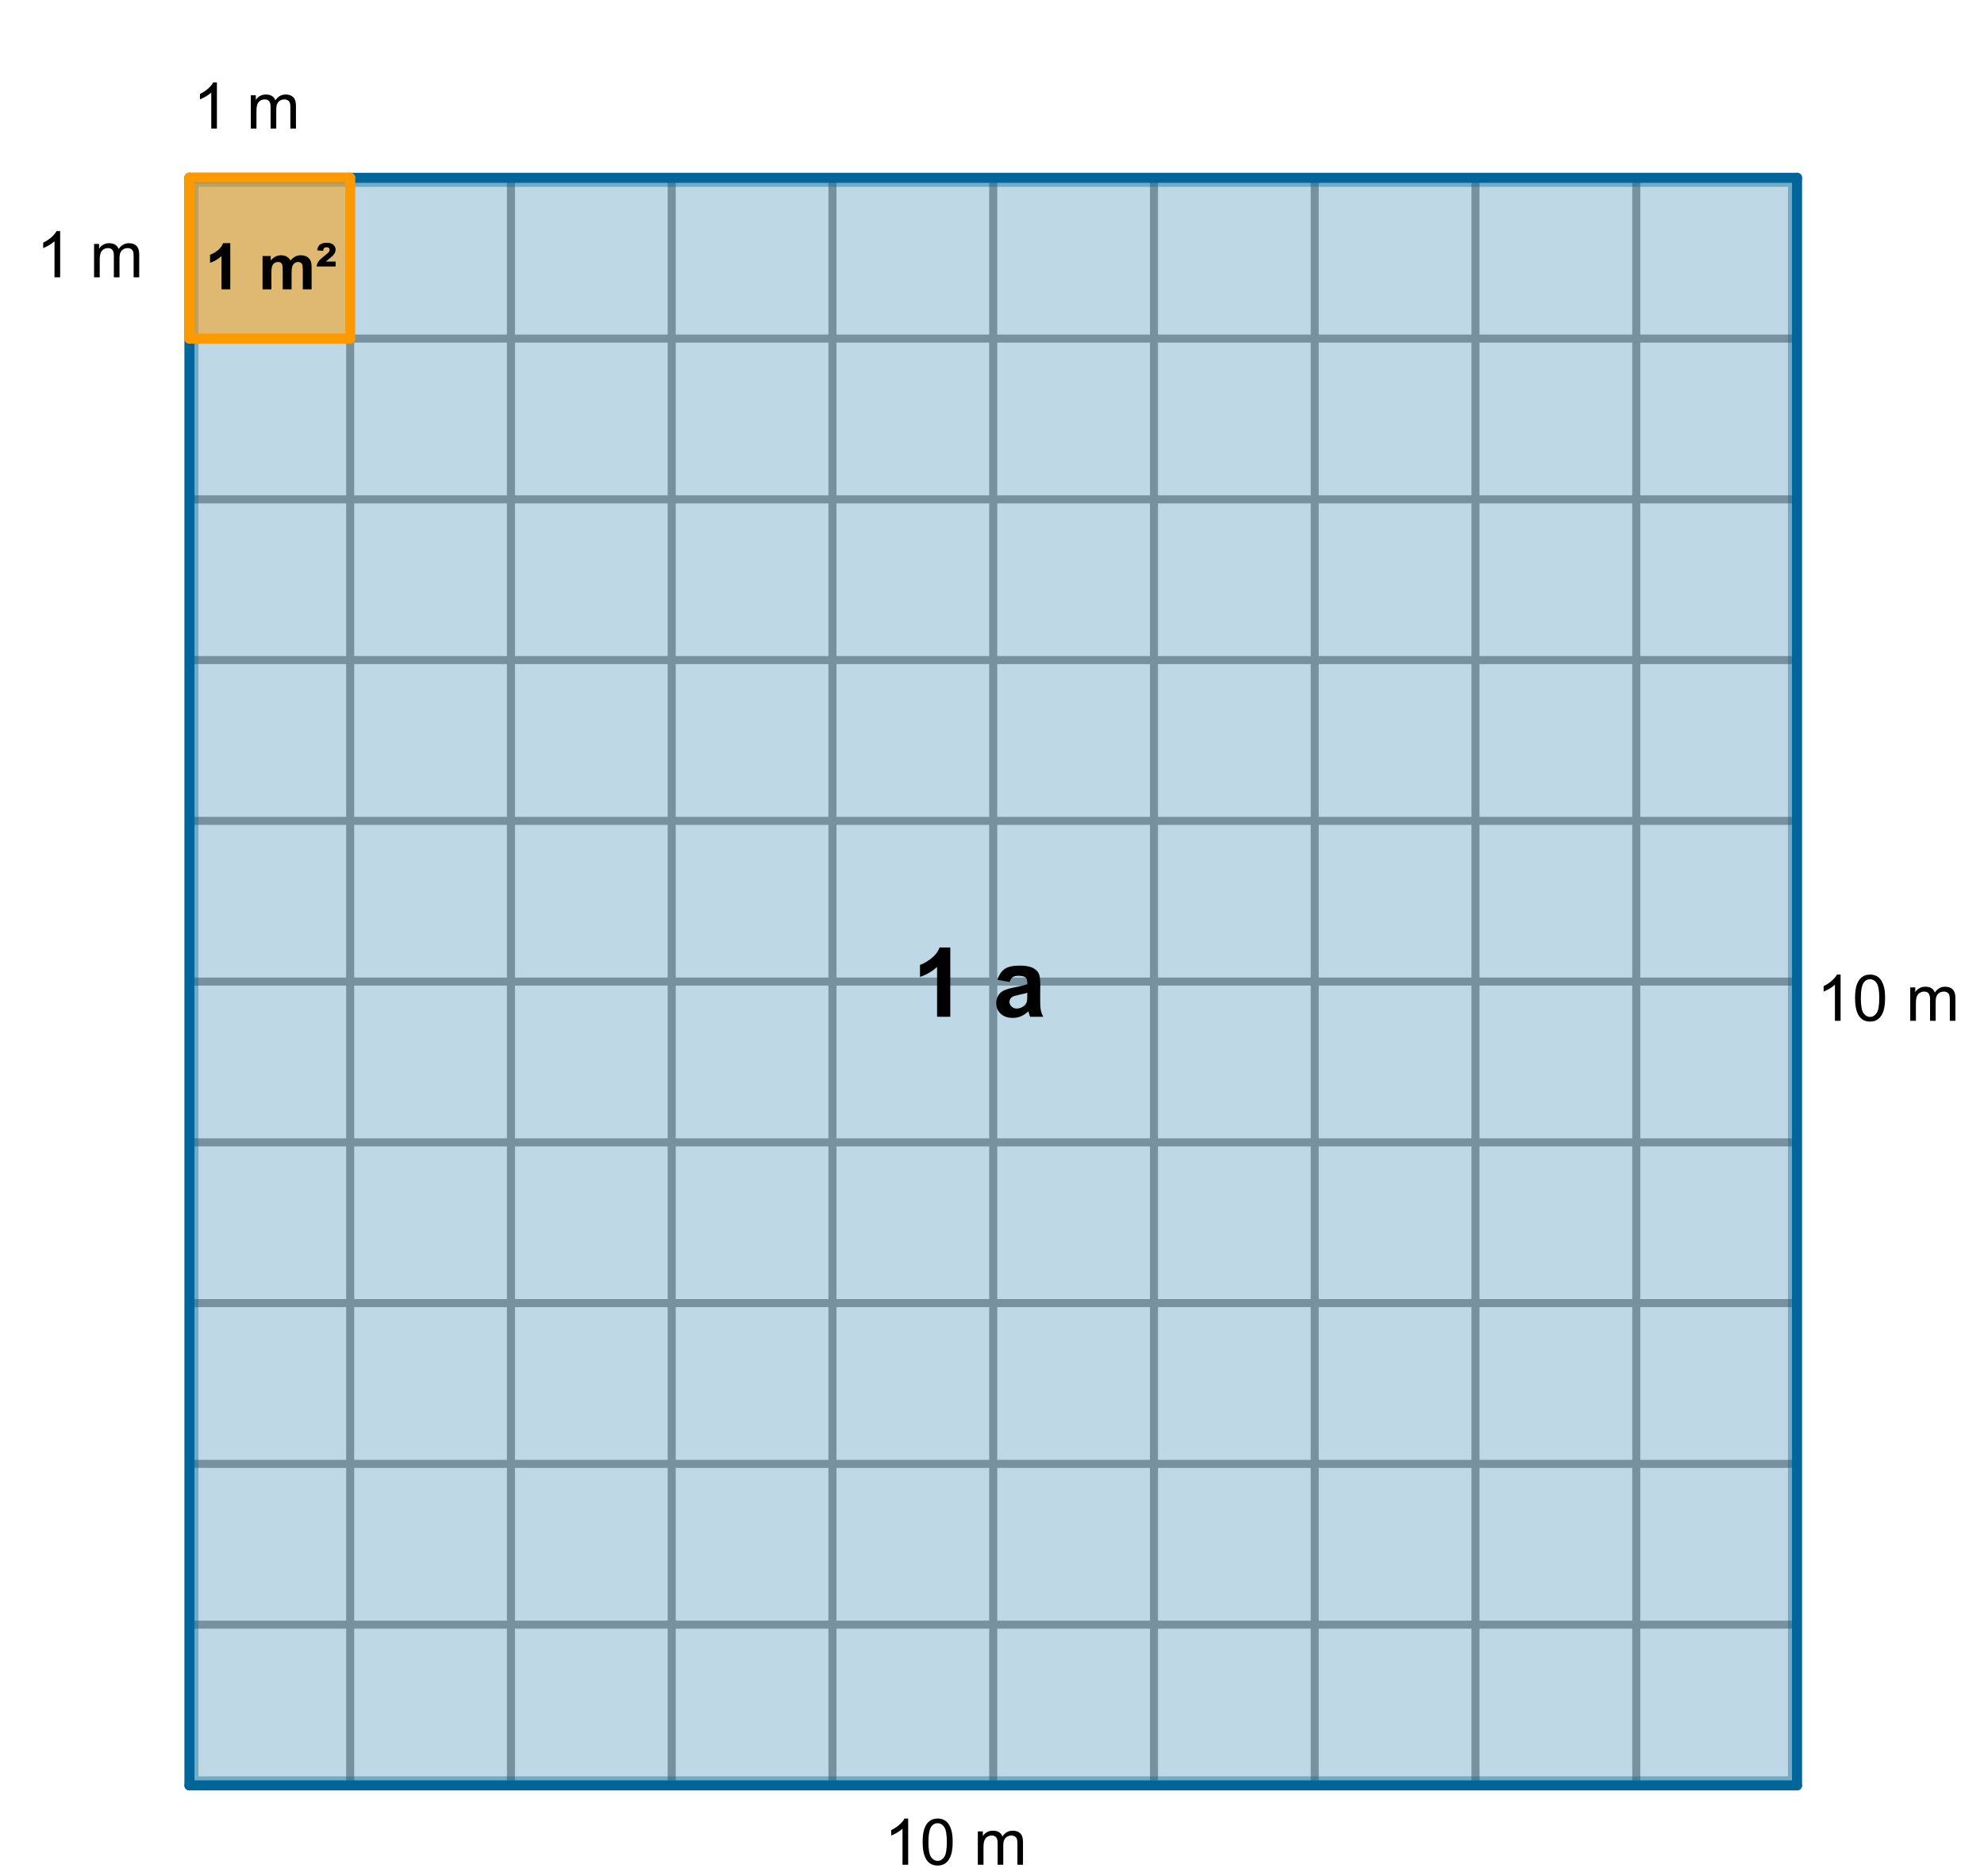 <?xml version="1.0" encoding="ISO-8859-1" standalone="no"?>
<svg xmlns="http://www.w3.org/2000/svg" xmlns:xlink="http://www.w3.org/1999/xlink" xmlns:ev="http://www.w3.org/2001/xml-events" version="1.1" baseProfile="full" x="0px" y="0px" viewBox="0 0 350 331">
<rect x="0" y="0" width="350" height="331" fill="#333333" stroke="none"/>
<title>

</title>
<g stroke-linejoin="miter" stroke-dashoffset="0" stroke-dasharray="none" stroke-width="1" stroke-miterlimit="10.000" stroke-linecap="square">
<g transform="matrix(.709, 0, 0, .709, 0, 0)">
<clipPath id="clip1">
  <path d="M 0 0 L 0 468.00 L 494.00 468.00 L 494.00 0 z"/>
</clipPath>
<g clip-path="url(#clip1)">
<g fill-opacity="1" fill-rule="nonzero" stroke="none" fill="#ffffff">
  <path d="M 0 0 L 494.00 0 L 494.00 468.00 L 0 468.00 L 0 0 z"/>
</g> <!-- drawing style -->
</g> <!-- clip1 -->
</g> <!-- transform -->
<g transform="matrix(.709, 0, 0, .709, 0, 0)">
<clipPath id="clip2">
  <path d="M 0 0 L 0 468.00 L 494.00 468.00 L 494.00 0 z"/>
</clipPath>
<g clip-path="url(#clip2)">
<g stroke-linejoin="round" stroke-width="2" stroke-linecap="round" fill="none" stroke-opacity="1" stroke="#a0a0a0">
  <path d="M 7.133 0 L 7.133 468.00"/>
</g> <!-- drawing style -->
</g> <!-- clip2 -->
</g> <!-- transform -->
<g transform="matrix(.709, 0, 0, .709, 0, 0)">
<clipPath id="clip3">
  <path d="M 0 0 L 0 468.00 L 494.00 468.00 L 494.00 0 z"/>
</clipPath>
<g clip-path="url(#clip3)">
<g stroke-linejoin="round" stroke-width="2" stroke-linecap="round" fill="none" stroke-opacity="1" stroke="#a0a0a0">
  <path d="M 7.133 0 L 7.133 468.00"/>
</g> <!-- drawing style -->
</g> <!-- clip3 -->
</g> <!-- transform -->
<g transform="matrix(.709, 0, 0, .709, 0, 0)">
<clipPath id="clip4">
  <path d="M 0 0 L 0 468.00 L 494.00 468.00 L 494.00 0 z"/>
</clipPath>
<g clip-path="url(#clip4)">
<g stroke-linejoin="round" stroke-width="2" stroke-linecap="round" fill="none" stroke-opacity="1" stroke="#a0a0a0">
  <path d="M 47.133 0 L 47.133 468.00"/>
</g> <!-- drawing style -->
</g> <!-- clip4 -->
</g> <!-- transform -->
<g transform="matrix(.709, 0, 0, .709, 0, 0)">
<clipPath id="clip5">
  <path d="M 0 0 L 0 468.00 L 494.00 468.00 L 494.00 0 z"/>
</clipPath>
<g clip-path="url(#clip5)">
<g stroke-linejoin="round" stroke-width="2" stroke-linecap="round" fill="none" stroke-opacity="1" stroke="#a0a0a0">
  <path d="M 87.133 0 L 87.133 468.00"/>
</g> <!-- drawing style -->
</g> <!-- clip5 -->
</g> <!-- transform -->
<g transform="matrix(.709, 0, 0, .709, 0, 0)">
<clipPath id="clip6">
  <path d="M 0 0 L 0 468.00 L 494.00 468.00 L 494.00 0 z"/>
</clipPath>
<g clip-path="url(#clip6)">
<g stroke-linejoin="round" stroke-width="2" stroke-linecap="round" fill="none" stroke-opacity="1" stroke="#a0a0a0">
  <path d="M 127.13 0 L 127.13 468.00"/>
</g> <!-- drawing style -->
</g> <!-- clip6 -->
</g> <!-- transform -->
<g transform="matrix(.709, 0, 0, .709, 0, 0)">
<clipPath id="clip7">
  <path d="M 0 0 L 0 468.00 L 494.00 468.00 L 494.00 0 z"/>
</clipPath>
<g clip-path="url(#clip7)">
<g stroke-linejoin="round" stroke-width="2" stroke-linecap="round" fill="none" stroke-opacity="1" stroke="#a0a0a0">
  <path d="M 167.13 0 L 167.13 468.00"/>
</g> <!-- drawing style -->
</g> <!-- clip7 -->
</g> <!-- transform -->
<g transform="matrix(.709, 0, 0, .709, 0, 0)">
<clipPath id="clip8">
  <path d="M 0 0 L 0 468.00 L 494.00 468.00 L 494.00 0 z"/>
</clipPath>
<g clip-path="url(#clip8)">
<g stroke-linejoin="round" stroke-width="2" stroke-linecap="round" fill="none" stroke-opacity="1" stroke="#a0a0a0">
  <path d="M 207.13 0 L 207.13 468.00"/>
</g> <!-- drawing style -->
</g> <!-- clip8 -->
</g> <!-- transform -->
<g transform="matrix(.709, 0, 0, .709, 0, 0)">
<clipPath id="clip9">
  <path d="M 0 0 L 0 468.00 L 494.00 468.00 L 494.00 0 z"/>
</clipPath>
<g clip-path="url(#clip9)">
<g stroke-linejoin="round" stroke-width="2" stroke-linecap="round" fill="none" stroke-opacity="1" stroke="#a0a0a0">
  <path d="M 247.13 0 L 247.13 468.00"/>
</g> <!-- drawing style -->
</g> <!-- clip9 -->
</g> <!-- transform -->
<g transform="matrix(.709, 0, 0, .709, 0, 0)">
<clipPath id="clip10">
  <path d="M 0 0 L 0 468.00 L 494.00 468.00 L 494.00 0 z"/>
</clipPath>
<g clip-path="url(#clip10)">
<g stroke-linejoin="round" stroke-width="2" stroke-linecap="round" fill="none" stroke-opacity="1" stroke="#a0a0a0">
  <path d="M 287.13 0 L 287.13 468.00"/>
</g> <!-- drawing style -->
</g> <!-- clip10 -->
</g> <!-- transform -->
<g transform="matrix(.709, 0, 0, .709, 0, 0)">
<clipPath id="clip11">
  <path d="M 0 0 L 0 468.00 L 494.00 468.00 L 494.00 0 z"/>
</clipPath>
<g clip-path="url(#clip11)">
<g stroke-linejoin="round" stroke-width="2" stroke-linecap="round" fill="none" stroke-opacity="1" stroke="#a0a0a0">
  <path d="M 327.13 0 L 327.13 468.00"/>
</g> <!-- drawing style -->
</g> <!-- clip11 -->
</g> <!-- transform -->
<g transform="matrix(.709, 0, 0, .709, 0, 0)">
<clipPath id="clip12">
  <path d="M 0 0 L 0 468.00 L 494.00 468.00 L 494.00 0 z"/>
</clipPath>
<g clip-path="url(#clip12)">
<g stroke-linejoin="round" stroke-width="2" stroke-linecap="round" fill="none" stroke-opacity="1" stroke="#a0a0a0">
  <path d="M 367.13 0 L 367.13 468.00"/>
</g> <!-- drawing style -->
</g> <!-- clip12 -->
</g> <!-- transform -->
<g transform="matrix(.709, 0, 0, .709, 0, 0)">
<clipPath id="clip13">
  <path d="M 0 0 L 0 468.00 L 494.00 468.00 L 494.00 0 z"/>
</clipPath>
<g clip-path="url(#clip13)">
<g stroke-linejoin="round" stroke-width="2" stroke-linecap="round" fill="none" stroke-opacity="1" stroke="#a0a0a0">
  <path d="M 407.13 0 L 407.13 468.00"/>
</g> <!-- drawing style -->
</g> <!-- clip13 -->
</g> <!-- transform -->
<g transform="matrix(.709, 0, 0, .709, 0, 0)">
<clipPath id="clip14">
  <path d="M 0 0 L 0 468.00 L 494.00 468.00 L 494.00 0 z"/>
</clipPath>
<g clip-path="url(#clip14)">
<g stroke-linejoin="round" stroke-width="2" stroke-linecap="round" fill="none" stroke-opacity="1" stroke="#a0a0a0">
  <path d="M 447.13 0 L 447.13 468.00"/>
</g> <!-- drawing style -->
</g> <!-- clip14 -->
</g> <!-- transform -->
<g transform="matrix(.709, 0, 0, .709, 0, 0)">
<clipPath id="clip15">
  <path d="M 0 0 L 0 468.00 L 494.00 468.00 L 494.00 0 z"/>
</clipPath>
<g clip-path="url(#clip15)">
<g stroke-linejoin="round" stroke-width="2" stroke-linecap="round" fill="none" stroke-opacity="1" stroke="#a0a0a0">
  <path d="M 487.13 0 L 487.13 468.00"/>
</g> <!-- drawing style -->
</g> <!-- clip15 -->
</g> <!-- transform -->
<g transform="matrix(.709, 0, 0, .709, 0, 0)">
<clipPath id="clip16">
  <path d="M 0 0 L 0 468.00 L 494.00 468.00 L 494.00 0 z"/>
</clipPath>
<g clip-path="url(#clip16)">
<g stroke-linejoin="round" stroke-width="2" stroke-linecap="round" fill="none" stroke-opacity="1" stroke="#a0a0a0">
  <path d="M 0 4.25 L 494.00 4.25"/>
</g> <!-- drawing style -->
</g> <!-- clip16 -->
</g> <!-- transform -->
<g transform="matrix(.709, 0, 0, .709, 0, 0)">
<clipPath id="clip17">
  <path d="M 0 0 L 0 468.00 L 494.00 468.00 L 494.00 0 z"/>
</clipPath>
<g clip-path="url(#clip17)">
<g stroke-linejoin="round" stroke-width="2" stroke-linecap="round" fill="none" stroke-opacity="1" stroke="#a0a0a0">
  <path d="M 0 4.25 L 494.00 4.25"/>
</g> <!-- drawing style -->
</g> <!-- clip17 -->
</g> <!-- transform -->
<g transform="matrix(.709, 0, 0, .709, 0, 0)">
<clipPath id="clip18">
  <path d="M 0 0 L 0 468.00 L 494.00 468.00 L 494.00 0 z"/>
</clipPath>
<g clip-path="url(#clip18)">
<g stroke-linejoin="round" stroke-width="2" stroke-linecap="round" fill="none" stroke-opacity="1" stroke="#a0a0a0">
  <path d="M 0 44.250 L 494.00 44.250"/>
</g> <!-- drawing style -->
</g> <!-- clip18 -->
</g> <!-- transform -->
<g transform="matrix(.709, 0, 0, .709, 0, 0)">
<clipPath id="clip19">
  <path d="M 0 0 L 0 468.00 L 494.00 468.00 L 494.00 0 z"/>
</clipPath>
<g clip-path="url(#clip19)">
<g stroke-linejoin="round" stroke-width="2" stroke-linecap="round" fill="none" stroke-opacity="1" stroke="#a0a0a0">
  <path d="M 0 84.250 L 494.00 84.250"/>
</g> <!-- drawing style -->
</g> <!-- clip19 -->
</g> <!-- transform -->
<g transform="matrix(.709, 0, 0, .709, 0, 0)">
<clipPath id="clip20">
  <path d="M 0 0 L 0 468.00 L 494.00 468.00 L 494.00 0 z"/>
</clipPath>
<g clip-path="url(#clip20)">
<g stroke-linejoin="round" stroke-width="2" stroke-linecap="round" fill="none" stroke-opacity="1" stroke="#a0a0a0">
  <path d="M 0 124.25 L 494.00 124.25"/>
</g> <!-- drawing style -->
</g> <!-- clip20 -->
</g> <!-- transform -->
<g transform="matrix(.709, 0, 0, .709, 0, 0)">
<clipPath id="clip21">
  <path d="M 0 0 L 0 468.00 L 494.00 468.00 L 494.00 0 z"/>
</clipPath>
<g clip-path="url(#clip21)">
<g stroke-linejoin="round" stroke-width="2" stroke-linecap="round" fill="none" stroke-opacity="1" stroke="#a0a0a0">
  <path d="M 0 164.25 L 494.00 164.25"/>
</g> <!-- drawing style -->
</g> <!-- clip21 -->
</g> <!-- transform -->
<g transform="matrix(.709, 0, 0, .709, 0, 0)">
<clipPath id="clip22">
  <path d="M 0 0 L 0 468.00 L 494.00 468.00 L 494.00 0 z"/>
</clipPath>
<g clip-path="url(#clip22)">
<g stroke-linejoin="round" stroke-width="2" stroke-linecap="round" fill="none" stroke-opacity="1" stroke="#a0a0a0">
  <path d="M 0 204.25 L 494.00 204.25"/>
</g> <!-- drawing style -->
</g> <!-- clip22 -->
</g> <!-- transform -->
<g transform="matrix(.709, 0, 0, .709, 0, 0)">
<clipPath id="clip23">
  <path d="M 0 0 L 0 468.00 L 494.00 468.00 L 494.00 0 z"/>
</clipPath>
<g clip-path="url(#clip23)">
<g stroke-linejoin="round" stroke-width="2" stroke-linecap="round" fill="none" stroke-opacity="1" stroke="#a0a0a0">
  <path d="M 0 244.25 L 494.00 244.25"/>
</g> <!-- drawing style -->
</g> <!-- clip23 -->
</g> <!-- transform -->
<g transform="matrix(.709, 0, 0, .709, 0, 0)">
<clipPath id="clip24">
  <path d="M 0 0 L 0 468.00 L 494.00 468.00 L 494.00 0 z"/>
</clipPath>
<g clip-path="url(#clip24)">
<g stroke-linejoin="round" stroke-width="2" stroke-linecap="round" fill="none" stroke-opacity="1" stroke="#a0a0a0">
  <path d="M 0 284.25 L 494.00 284.25"/>
</g> <!-- drawing style -->
</g> <!-- clip24 -->
</g> <!-- transform -->
<g transform="matrix(.709, 0, 0, .709, 0, 0)">
<clipPath id="clip25">
  <path d="M 0 0 L 0 468.00 L 494.00 468.00 L 494.00 0 z"/>
</clipPath>
<g clip-path="url(#clip25)">
<g stroke-linejoin="round" stroke-width="2" stroke-linecap="round" fill="none" stroke-opacity="1" stroke="#a0a0a0">
  <path d="M 0 324.25 L 494.00 324.25"/>
</g> <!-- drawing style -->
</g> <!-- clip25 -->
</g> <!-- transform -->
<g transform="matrix(.709, 0, 0, .709, 0, 0)">
<clipPath id="clip26">
  <path d="M 0 0 L 0 468.00 L 494.00 468.00 L 494.00 0 z"/>
</clipPath>
<g clip-path="url(#clip26)">
<g stroke-linejoin="round" stroke-width="2" stroke-linecap="round" fill="none" stroke-opacity="1" stroke="#a0a0a0">
  <path d="M 0 364.25 L 494.00 364.25"/>
</g> <!-- drawing style -->
</g> <!-- clip26 -->
</g> <!-- transform -->
<g transform="matrix(.709, 0, 0, .709, 0, 0)">
<clipPath id="clip27">
  <path d="M 0 0 L 0 468.00 L 494.00 468.00 L 494.00 0 z"/>
</clipPath>
<g clip-path="url(#clip27)">
<g stroke-linejoin="round" stroke-width="2" stroke-linecap="round" fill="none" stroke-opacity="1" stroke="#a0a0a0">
  <path d="M 0 404.25 L 494.00 404.25"/>
</g> <!-- drawing style -->
</g> <!-- clip27 -->
</g> <!-- transform -->
<g transform="matrix(.709, 0, 0, .709, 0, 0)">
<clipPath id="clip28">
  <path d="M 0 0 L 0 468.00 L 494.00 468.00 L 494.00 0 z"/>
</clipPath>
<g clip-path="url(#clip28)">
<g stroke-linejoin="round" stroke-width="2" stroke-linecap="round" fill="none" stroke-opacity="1" stroke="#a0a0a0">
  <path d="M 0 444.25 L 494.00 444.25"/>
</g> <!-- drawing style -->
</g> <!-- clip28 -->
</g> <!-- transform -->
<g id="misc">
</g><!-- misc -->
<g id="layer0">
<g transform="matrix(.709, 0, 0, .709, 0, 0)">
<clipPath id="clip29">
  <path d="M 0 0 L 0 468.00 L 494.00 468.00 L 494.00 0 z"/>
</clipPath>
<g clip-path="url(#clip29)">
<g fill-opacity=".251" fill-rule="nonzero" stroke="none" fill="#006699">
  <path d="M 47.133 44.250 L 447.13 44.250 L 447.13 444.25 L 47.133 444.25 z"/>
</g> <!-- drawing style -->
</g> <!-- clip29 -->
</g> <!-- transform -->
<g transform="matrix(.709, 0, 0, .709, 0, 0)">
<clipPath id="clip30">
  <path d="M 0 0 L 0 468.00 L 494.00 468.00 L 494.00 0 z"/>
</clipPath>
<g clip-path="url(#clip30)">
<g stroke-linejoin="round" stroke-width="4.5" stroke-linecap="round" fill="none" stroke-opacity=".392" stroke="#006699">
  <path d="M 47.133 44.250 L 447.13 44.250 L 447.13 444.25 L 47.133 444.25 z"/>
</g> <!-- drawing style -->
</g> <!-- clip30 -->
</g> <!-- transform -->
<g transform="matrix(.709, 0, 0, .709, 0, 0)">
<clipPath id="clip31">
  <path d="M 0 0 L 0 468.00 L 494.00 468.00 L 494.00 0 z"/>
</clipPath>
<g clip-path="url(#clip31)">
<g fill-opacity=".502" fill-rule="nonzero" stroke="none" fill="#ff9900">
  <path d="M 47.133 44.250 L 87.133 44.250 L 87.133 84.250 L 47.133 84.250 z"/>
</g> <!-- drawing style -->
</g> <!-- clip31 -->
</g> <!-- transform -->
<g transform="matrix(.709, 0, 0, .709, 0, 0)">
<clipPath id="clip32">
  <path d="M 0 0 L 0 468.00 L 494.00 468.00 L 494.00 0 z"/>
</clipPath>
<g clip-path="url(#clip32)">
<g stroke-linejoin="round" stroke-dasharray="5,4" stroke-linecap="butt" fill="none" stroke-opacity="1" stroke="#ffffff">
  <path d="M -10.000 -10.000 L -10.000 478.00 L 47.000 478.00 L 47.000 -10.000 L -10.000 -10.000 z"/>
</g> <!-- drawing style -->
</g> <!-- clip32 -->
</g> <!-- transform -->
<g transform="matrix(.709, 0, 0, .709, 0, 0)">
<clipPath id="clip33">
  <path d="M 0 0 L 0 468.00 L 494.00 468.00 L 494.00 0 z"/>
</clipPath>
<g clip-path="url(#clip33)">
<g fill-opacity="1" fill-rule="nonzero" stroke="none" fill="#ffffff">
  <path d="M -10.000 -10.000 L -10.000 478.00 L 47.000 478.00 L 47.000 -10.000 z"/>
</g> <!-- drawing style -->
</g> <!-- clip33 -->
</g> <!-- transform -->
<g transform="matrix(.709, 0, 0, .709, 0, 0)">
<clipPath id="clip34">
  <path d="M 0 0 L 0 468.00 L 494.00 468.00 L 494.00 0 z"/>
</clipPath>
<g clip-path="url(#clip34)">
<g fill-opacity="1" fill-rule="nonzero" stroke="none" fill="#ffffff">
  <path d="M 37.797 131.62 L 37.797 130.41 L 38.859 130.41 L 38.859 131.62 L 37.797 131.62 z M 37.797 139.00 L 37.797 132.78 L 38.859 132.78 L 38.859 139.00 L 37.797 139.00 z"/>
</g> <!-- drawing style -->
</g> <!-- clip34 -->
</g> <!-- transform -->
<g transform="matrix(.709, 0, 0, .709, 0, 0)">
<clipPath id="clip35">
  <path d="M 0 0 L 0 468.00 L 494.00 468.00 L 494.00 0 z"/>
</clipPath>
<g clip-path="url(#clip35)">
<g stroke-linejoin="round" stroke-dasharray="5,4" stroke-linecap="butt" fill="none" stroke-opacity="1" stroke="#ffffff">
  <path d="M 447.00 -10.000 L 447.00 478.00 L 504.00 478.00 L 504.00 -10.000 L 447.00 -10.000 z"/>
</g> <!-- drawing style -->
</g> <!-- clip35 -->
</g> <!-- transform -->
<g transform="matrix(.709, 0, 0, .709, 0, 0)">
<clipPath id="clip36">
  <path d="M 0 0 L 0 468.00 L 494.00 468.00 L 494.00 0 z"/>
</clipPath>
<g clip-path="url(#clip36)">
<g fill-opacity="1" fill-rule="nonzero" stroke="none" fill="#ffffff">
  <path d="M 447.00 -10.000 L 447.00 478.00 L 504.00 478.00 L 504.00 -10.000 z"/>
</g> <!-- drawing style -->
</g> <!-- clip36 -->
</g> <!-- transform -->
<g transform="matrix(.709, 0, 0, .709, 0, 0)">
<clipPath id="clip37">
  <path d="M 0 0 L 0 468.00 L 494.00 468.00 L 494.00 0 z"/>
</clipPath>
<g clip-path="url(#clip37)">
<g stroke-linejoin="round" stroke-dasharray="5,4" stroke-linecap="butt" fill="none" stroke-opacity="1" stroke="#ffffff">
  <path d="M -10.000 478.00 L 504.00 478.00 L 504.00 444.00 L -10.000 444.00 L -10.000 478.00 z"/>
</g> <!-- drawing style -->
</g> <!-- clip37 -->
</g> <!-- transform -->
<g transform="matrix(.709, 0, 0, .709, 0, 0)">
<clipPath id="clip38">
  <path d="M 0 0 L 0 468.00 L 494.00 468.00 L 494.00 0 z"/>
</clipPath>
<g clip-path="url(#clip38)">
<g fill-opacity="1" fill-rule="nonzero" stroke="none" fill="#ffffff">
  <path d="M -10.000 444.00 L -10.000 478.00 L 504.00 478.00 L 504.00 444.00 z"/>
</g> <!-- drawing style -->
</g> <!-- clip38 -->
</g> <!-- transform -->
<g transform="matrix(.709, 0, 0, .709, 0, 0)">
<clipPath id="clip39">
  <path d="M 0 0 L 0 468.00 L 494.00 468.00 L 494.00 0 z"/>
</clipPath>
<g clip-path="url(#clip39)">
<g stroke-linejoin="round" stroke-dasharray="5,4" stroke-linecap="butt" fill="none" stroke-opacity="1" stroke="#ffffff">
  <path d="M -10.000 44.000 L 504.00 44.000 L 504.00 -10.000 L -10.000 -10.000 L -10.000 44.000 z"/>
</g> <!-- drawing style -->
</g> <!-- clip39 -->
</g> <!-- transform -->
<g transform="matrix(.709, 0, 0, .709, 0, 0)">
<clipPath id="clip40">
  <path d="M 0 0 L 0 468.00 L 494.00 468.00 L 494.00 0 z"/>
</clipPath>
<g clip-path="url(#clip40)">
<g fill-opacity="1" fill-rule="nonzero" stroke="none" fill="#ffffff">
  <path d="M -10.000 -10.000 L -10.000 44.000 L 504.00 44.000 L 504.00 -10.000 z"/>
</g> <!-- drawing style -->
</g> <!-- clip40 -->
</g> <!-- transform -->
<g transform="matrix(.709, 0, 0, .709, 0, 0)">
<clipPath id="clip41">
  <path d="M 0 0 L 0 468.00 L 494.00 468.00 L 494.00 0 z"/>
</clipPath>
<g clip-path="url(#clip41)">
<g stroke-linejoin="round" stroke-width="2.5" stroke-linecap="round" fill="none" stroke-opacity="1" stroke="#006699">
  <path d="M 47.133 444.25 L 47.133 44.250"/>
</g> <!-- drawing style -->
</g> <!-- clip41 -->
</g> <!-- transform -->
<g transform="matrix(.709, 0, 0, .709, 0, 0)">
<clipPath id="clip42">
  <path d="M 0 0 L 0 468.00 L 494.00 468.00 L 494.00 0 z"/>
</clipPath>
<g clip-path="url(#clip42)">
<g stroke-linejoin="round" stroke-width="2.5" stroke-linecap="round" fill="none" stroke-opacity="1" stroke="#006699">
  <path d="M 447.13 444.25 L 47.133 444.25"/>
</g> <!-- drawing style -->
</g> <!-- clip42 -->
</g> <!-- transform -->
<g transform="matrix(.709, 0, 0, .709, 0, 0)">
<clipPath id="clip43">
  <path d="M 0 0 L 0 468.00 L 494.00 468.00 L 494.00 0 z"/>
</clipPath>
<g clip-path="url(#clip43)">
<g stroke-linejoin="round" stroke-width="2.5" stroke-linecap="round" fill="none" stroke-opacity="1" stroke="#006699">
  <path d="M 447.13 44.250 L 447.13 444.25"/>
</g> <!-- drawing style -->
</g> <!-- clip43 -->
</g> <!-- transform -->
<g transform="matrix(.709, 0, 0, .709, 0, 0)">
<clipPath id="clip44">
  <path d="M 0 0 L 0 468.00 L 494.00 468.00 L 494.00 0 z"/>
</clipPath>
<g clip-path="url(#clip44)">
<g stroke-linejoin="round" stroke-width="2.5" stroke-linecap="round" fill="none" stroke-opacity="1" stroke="#006699">
  <path d="M 47.133 44.250 L 447.13 44.250"/>
</g> <!-- drawing style -->
</g> <!-- clip44 -->
</g> <!-- transform -->
<g transform="matrix(.709, 0, 0, .709, 0, 0)">
<clipPath id="clip45">
  <path d="M 0 0 L 0 468.00 L 494.00 468.00 L 494.00 0 z"/>
</clipPath>
<g clip-path="url(#clip45)">
<g stroke-linejoin="round" stroke-width="2.5" stroke-linecap="round" fill="none" stroke-opacity="1" stroke="#ff9900">
  <path d="M 47.133 84.250 L 47.133 44.250"/>
</g> <!-- drawing style -->
</g> <!-- clip45 -->
</g> <!-- transform -->
<g transform="matrix(.709, 0, 0, .709, 0, 0)">
<clipPath id="clip46">
  <path d="M 0 0 L 0 468.00 L 494.00 468.00 L 494.00 0 z"/>
</clipPath>
<g clip-path="url(#clip46)">
<g stroke-linejoin="round" stroke-width="2.5" stroke-linecap="round" fill="none" stroke-opacity="1" stroke="#ff9900">
  <path d="M 87.133 84.250 L 47.133 84.250"/>
</g> <!-- drawing style -->
</g> <!-- clip46 -->
</g> <!-- transform -->
<g transform="matrix(.709, 0, 0, .709, 0, 0)">
<clipPath id="clip47">
  <path d="M 0 0 L 0 468.00 L 494.00 468.00 L 494.00 0 z"/>
</clipPath>
<g clip-path="url(#clip47)">
<g stroke-linejoin="round" stroke-width="2.5" stroke-linecap="round" fill="none" stroke-opacity="1" stroke="#ff9900">
  <path d="M 87.133 44.250 L 87.133 84.250"/>
</g> <!-- drawing style -->
</g> <!-- clip47 -->
</g> <!-- transform -->
<g transform="matrix(.709, 0, 0, .709, 0, 0)">
<clipPath id="clip48">
  <path d="M 0 0 L 0 468.00 L 494.00 468.00 L 494.00 0 z"/>
</clipPath>
<g clip-path="url(#clip48)">
<g stroke-linejoin="round" stroke-width="2.5" stroke-linecap="round" fill="none" stroke-opacity="1" stroke="#ff9900">
  <path d="M 47.133 44.250 L 87.133 44.250"/>
</g> <!-- drawing style -->
</g> <!-- clip48 -->
</g> <!-- transform -->
<g transform="matrix(.709, 0, 0, .709, 0, 0)">
<clipPath id="clip49">
  <path d="M 0 0 L 0 468.00 L 494.00 468.00 L 494.00 0 z"/>
</clipPath>
<g clip-path="url(#clip49)">
<g fill-opacity="1" fill-rule="nonzero" stroke="none" fill="#000000">
  <path d="M 57.297 72.000 L 55.109 72.000 L 55.109 63.719 Q 53.906 64.844 52.266 65.391 L 52.266 63.391 Q 53.125 63.109 54.133 62.328 Q 55.141 61.547 55.516 60.500 L 57.297 60.500 L 57.297 72.000 z M 65.328 63.703 L 67.359 63.703 L 67.359 64.828 Q 68.438 63.516 69.938 63.516 Q 70.734 63.516 71.320 63.844 Q 71.906 64.172 72.281 64.828 Q 72.828 64.172 73.461 63.844 Q 74.094 63.516 74.812 63.516 Q 75.734 63.516 76.367 63.883 Q 77.000 64.250 77.312 64.969 Q 77.531 65.500 77.531 66.688 L 77.531 72.000 L 75.344 72.000 L 75.344 67.250 Q 75.344 66.016 75.109 65.656 Q 74.812 65.188 74.172 65.188 Q 73.719 65.188 73.312 65.469 Q 72.906 65.750 72.727 66.297 Q 72.547 66.844 72.547 68.016 L 72.547 72.000 L 70.344 72.000 L 70.344 67.453 Q 70.344 66.234 70.227 65.883 Q 70.109 65.531 69.867 65.359 Q 69.625 65.188 69.203 65.188 Q 68.688 65.188 68.281 65.461 Q 67.875 65.734 67.703 66.250 Q 67.531 66.766 67.531 67.969 L 67.531 72.000 L 65.328 72.000 L 65.328 63.703 z M 83.508 65.078 L 83.508 66.312 L 78.773 66.312 Q 78.852 65.656 79.195 65.133 Q 79.539 64.609 80.711 63.672 Q 81.602 62.984 81.789 62.750 Q 82.023 62.453 82.023 62.156 Q 82.023 61.859 81.828 61.688 Q 81.633 61.516 81.242 61.516 Q 80.836 61.516 80.641 61.711 Q 80.445 61.906 80.398 62.422 L 78.930 62.297 Q 79.039 61.375 79.508 60.953 Q 80.133 60.406 81.273 60.406 Q 82.367 60.406 82.938 60.906 Q 83.508 61.406 83.508 62.078 Q 83.508 62.500 83.328 62.883 Q 83.148 63.266 82.758 63.672 Q 82.555 63.875 81.711 64.547 Q 81.258 64.891 81.055 65.078 L 83.508 65.078 z"/>
</g> <!-- drawing style -->
</g> <!-- clip49 -->
</g> <!-- transform -->
<g transform="matrix(.709, 0, 0, .709, 0, 0)">
<clipPath id="clip50">
  <path d="M 0 0 L 0 468.00 L 494.00 468.00 L 494.00 0 z"/>
</clipPath>
<g clip-path="url(#clip50)">
<g fill-opacity="1" fill-rule="nonzero" stroke="none" fill="#000000">
  <path d="M 236.45 253.00 L 233.16 253.00 L 233.16 240.59 Q 231.34 242.28 228.91 243.08 L 228.91 240.09 Q 230.19 239.67 231.70 238.49 Q 233.22 237.31 233.78 235.75 L 236.45 235.75 L 236.45 253.00 z M 251.20 244.34 L 248.22 243.81 Q 248.72 242.00 249.95 241.13 Q 251.17 240.27 253.61 240.27 Q 255.81 240.27 256.89 240.79 Q 257.97 241.31 258.41 242.12 Q 258.84 242.92 258.84 245.06 L 258.81 248.91 Q 258.81 250.55 258.97 251.33 Q 259.12 252.11 259.56 253.00 L 256.30 253.00 Q 256.17 252.67 255.98 252.03 Q 255.91 251.73 255.86 251.64 Q 255.02 252.45 254.05 252.87 Q 253.09 253.28 252.02 253.28 Q 250.09 253.28 248.98 252.23 Q 247.88 251.19 247.88 249.59 Q 247.88 248.55 248.38 247.72 Q 248.88 246.89 249.79 246.45 Q 250.70 246.02 252.41 245.69 Q 254.72 245.25 255.61 244.88 L 255.61 244.55 Q 255.61 243.59 255.14 243.20 Q 254.67 242.80 253.38 242.80 Q 252.48 242.80 251.99 243.14 Q 251.50 243.48 251.20 244.34 z M 255.61 247.02 Q 254.97 247.23 253.60 247.52 Q 252.23 247.81 251.81 248.09 Q 251.17 248.56 251.17 249.27 Q 251.17 249.95 251.69 250.45 Q 252.20 250.95 253.00 250.95 Q 253.89 250.95 254.69 250.38 Q 255.30 249.92 255.48 249.28 Q 255.61 248.86 255.61 247.67 L 255.61 247.02 z"/>
</g> <!-- drawing style -->
</g> <!-- clip50 -->
</g> <!-- transform -->
<g transform="matrix(.709, 0, 0, .709, 0, 0)">
<clipPath id="clip51">
  <path d="M 0 0 L 0 468.00 L 494.00 468.00 L 494.00 0 z"/>
</clipPath>
<g clip-path="url(#clip51)">
<g fill-opacity="1" fill-rule="nonzero" stroke="none" fill="#000000">
  <path d="M 53.969 32.000 L 52.562 32.000 L 52.562 23.031 Q 52.047 23.516 51.227 24.000 Q 50.406 24.484 49.750 24.734 L 49.750 23.375 Q 50.922 22.812 51.805 22.023 Q 52.688 21.234 53.062 20.500 L 53.969 20.500 L 53.969 32.000 z M 62.406 32.000 L 62.406 23.703 L 63.656 23.703 L 63.656 24.859 Q 64.047 24.250 64.695 23.883 Q 65.344 23.516 66.172 23.516 Q 67.094 23.516 67.688 23.898 Q 68.281 24.281 68.516 24.969 Q 69.500 23.516 71.078 23.516 Q 72.312 23.516 72.977 24.195 Q 73.641 24.875 73.641 26.297 L 73.641 32.000 L 72.250 32.000 L 72.250 26.766 Q 72.250 25.922 72.109 25.555 Q 71.969 25.188 71.609 24.961 Q 71.250 24.734 70.766 24.734 Q 69.891 24.734 69.312 25.312 Q 68.734 25.891 68.734 27.172 L 68.734 32.000 L 67.328 32.000 L 67.328 26.609 Q 67.328 25.672 66.984 25.203 Q 66.641 24.734 65.859 24.734 Q 65.266 24.734 64.766 25.047 Q 64.266 25.359 64.039 25.961 Q 63.812 26.562 63.812 27.688 L 63.812 32.000 L 62.406 32.000 z"/>
</g> <!-- drawing style -->
</g> <!-- clip51 -->
</g> <!-- transform -->
<g transform="matrix(.709, 0, 0, .709, 0, 0)">
<clipPath id="clip52">
  <path d="M 0 0 L 0 468.00 L 494.00 468.00 L 494.00 0 z"/>
</clipPath>
<g clip-path="url(#clip52)">
<g fill-opacity="1" fill-rule="nonzero" stroke="none" fill="#000000">
  <path d="M 14.969 69.000 L 13.562 69.000 L 13.562 60.031 Q 13.047 60.516 12.227 61.000 Q 11.406 61.484 10.750 61.734 L 10.750 60.375 Q 11.922 59.812 12.805 59.023 Q 13.688 58.234 14.062 57.500 L 14.969 57.500 L 14.969 69.000 z M 23.406 69.000 L 23.406 60.703 L 24.656 60.703 L 24.656 61.859 Q 25.047 61.250 25.695 60.883 Q 26.344 60.516 27.172 60.516 Q 28.094 60.516 28.688 60.898 Q 29.281 61.281 29.516 61.969 Q 30.500 60.516 32.078 60.516 Q 33.312 60.516 33.977 61.195 Q 34.641 61.875 34.641 63.297 L 34.641 69.000 L 33.250 69.000 L 33.250 63.766 Q 33.250 62.922 33.109 62.555 Q 32.969 62.188 32.609 61.961 Q 32.250 61.734 31.766 61.734 Q 30.891 61.734 30.312 62.312 Q 29.734 62.891 29.734 64.172 L 29.734 69.000 L 28.328 69.000 L 28.328 63.609 Q 28.328 62.672 27.984 62.203 Q 27.641 61.734 26.859 61.734 Q 26.266 61.734 25.766 62.047 Q 25.266 62.359 25.039 62.961 Q 24.812 63.562 24.812 64.688 L 24.812 69.000 L 23.406 69.000 z"/>
</g> <!-- drawing style -->
</g> <!-- clip52 -->
</g> <!-- transform -->
<g transform="matrix(.709, 0, 0, .709, 0, 0)">
<clipPath id="clip53">
  <path d="M 0 0 L 0 468.00 L 494.00 468.00 L 494.00 0 z"/>
</clipPath>
<g clip-path="url(#clip53)">
<g fill-opacity="1" fill-rule="nonzero" stroke="none" fill="#000000">
  <path d="M 457.97 254.00 L 456.56 254.00 L 456.56 245.03 Q 456.05 245.52 455.23 246.00 Q 454.41 246.48 453.75 246.73 L 453.75 245.38 Q 454.92 244.81 455.80 244.02 Q 456.69 243.23 457.06 242.50 L 457.97 242.50 L 457.97 254.00 z M 461.57 248.34 Q 461.57 246.31 461.98 245.08 Q 462.40 243.84 463.23 243.17 Q 464.05 242.50 465.30 242.50 Q 466.23 242.50 466.92 242.87 Q 467.62 243.23 468.07 243.94 Q 468.52 244.64 468.78 245.64 Q 469.04 246.64 469.04 248.34 Q 469.04 250.36 468.62 251.60 Q 468.21 252.84 467.38 253.52 Q 466.55 254.20 465.30 254.20 Q 463.65 254.20 462.70 253.00 Q 461.57 251.58 461.57 248.34 z M 463.01 248.34 Q 463.01 251.17 463.67 252.10 Q 464.34 253.03 465.30 253.03 Q 466.27 253.03 466.93 252.09 Q 467.59 251.16 467.59 248.34 Q 467.59 245.52 466.93 244.59 Q 466.27 243.66 465.29 243.66 Q 464.32 243.66 463.74 244.48 Q 463.01 245.53 463.01 248.34 z M 475.30 254.00 L 475.30 245.70 L 476.55 245.70 L 476.55 246.86 Q 476.95 246.25 477.59 245.88 Q 478.24 245.52 479.07 245.52 Q 479.99 245.52 480.59 245.90 Q 481.18 246.28 481.41 246.97 Q 482.40 245.52 483.98 245.52 Q 485.21 245.52 485.88 246.20 Q 486.54 246.88 486.54 248.30 L 486.54 254.00 L 485.15 254.00 L 485.15 248.77 Q 485.15 247.92 485.01 247.55 Q 484.87 247.19 484.51 246.96 Q 484.15 246.73 483.66 246.73 Q 482.79 246.73 482.21 247.31 Q 481.63 247.89 481.63 249.17 L 481.63 254.00 L 480.23 254.00 L 480.23 248.61 Q 480.23 247.67 479.88 247.20 Q 479.54 246.73 478.76 246.73 Q 478.16 246.73 477.66 247.05 Q 477.16 247.36 476.94 247.96 Q 476.71 248.56 476.71 249.69 L 476.71 254.00 L 475.30 254.00 z"/>
</g> <!-- drawing style -->
</g> <!-- clip53 -->
</g> <!-- transform -->
<g transform="matrix(.709, 0, 0, .709, 0, 0)">
<clipPath id="clip54">
  <path d="M 0 0 L 0 468.00 L 494.00 468.00 L 494.00 0 z"/>
</clipPath>
<g clip-path="url(#clip54)">
<g fill-opacity="1" fill-rule="nonzero" stroke="none" fill="#000000">
  <path d="M 225.97 464.00 L 224.56 464.00 L 224.56 455.03 Q 224.05 455.52 223.23 456.00 Q 222.41 456.48 221.75 456.73 L 221.75 455.38 Q 222.92 454.81 223.80 454.02 Q 224.69 453.23 225.06 452.50 L 225.97 452.50 L 225.97 464.00 z M 229.57 458.34 Q 229.57 456.31 229.98 455.08 Q 230.40 453.84 231.23 453.17 Q 232.05 452.50 233.30 452.50 Q 234.23 452.50 234.92 452.87 Q 235.62 453.23 236.07 453.94 Q 236.52 454.64 236.78 455.64 Q 237.04 456.64 237.04 458.34 Q 237.04 460.36 236.62 461.60 Q 236.21 462.84 235.38 463.52 Q 234.55 464.20 233.30 464.20 Q 231.65 464.20 230.70 463.00 Q 229.57 461.58 229.57 458.34 z M 231.01 458.34 Q 231.01 461.17 231.67 462.10 Q 232.34 463.03 233.30 463.03 Q 234.27 463.03 234.93 462.09 Q 235.59 461.16 235.59 458.34 Q 235.59 455.52 234.93 454.59 Q 234.27 453.66 233.29 453.66 Q 232.32 453.66 231.74 454.48 Q 231.01 455.53 231.01 458.34 z M 243.30 464.00 L 243.30 455.70 L 244.55 455.70 L 244.55 456.86 Q 244.95 456.25 245.59 455.88 Q 246.24 455.52 247.07 455.52 Q 247.99 455.52 248.59 455.90 Q 249.18 456.28 249.41 456.97 Q 250.40 455.52 251.98 455.52 Q 253.21 455.52 253.88 456.20 Q 254.54 456.88 254.54 458.30 L 254.54 464.00 L 253.15 464.00 L 253.15 458.77 Q 253.15 457.92 253.01 457.55 Q 252.87 457.19 252.51 456.96 Q 252.15 456.73 251.66 456.73 Q 250.79 456.73 250.21 457.31 Q 249.63 457.89 249.63 459.17 L 249.63 464.00 L 248.23 464.00 L 248.23 458.61 Q 248.23 457.67 247.88 457.20 Q 247.54 456.73 246.76 456.73 Q 246.16 456.73 245.66 457.05 Q 245.16 457.36 244.94 457.96 Q 244.71 458.56 244.71 459.69 L 244.71 464.00 L 243.30 464.00 z"/>
</g> <!-- drawing style -->
</g> <!-- clip54 -->
</g> <!-- transform -->
</g><!-- layer0 -->
</g> <!-- default stroke -->
</svg>
<!-- bounding box -->
